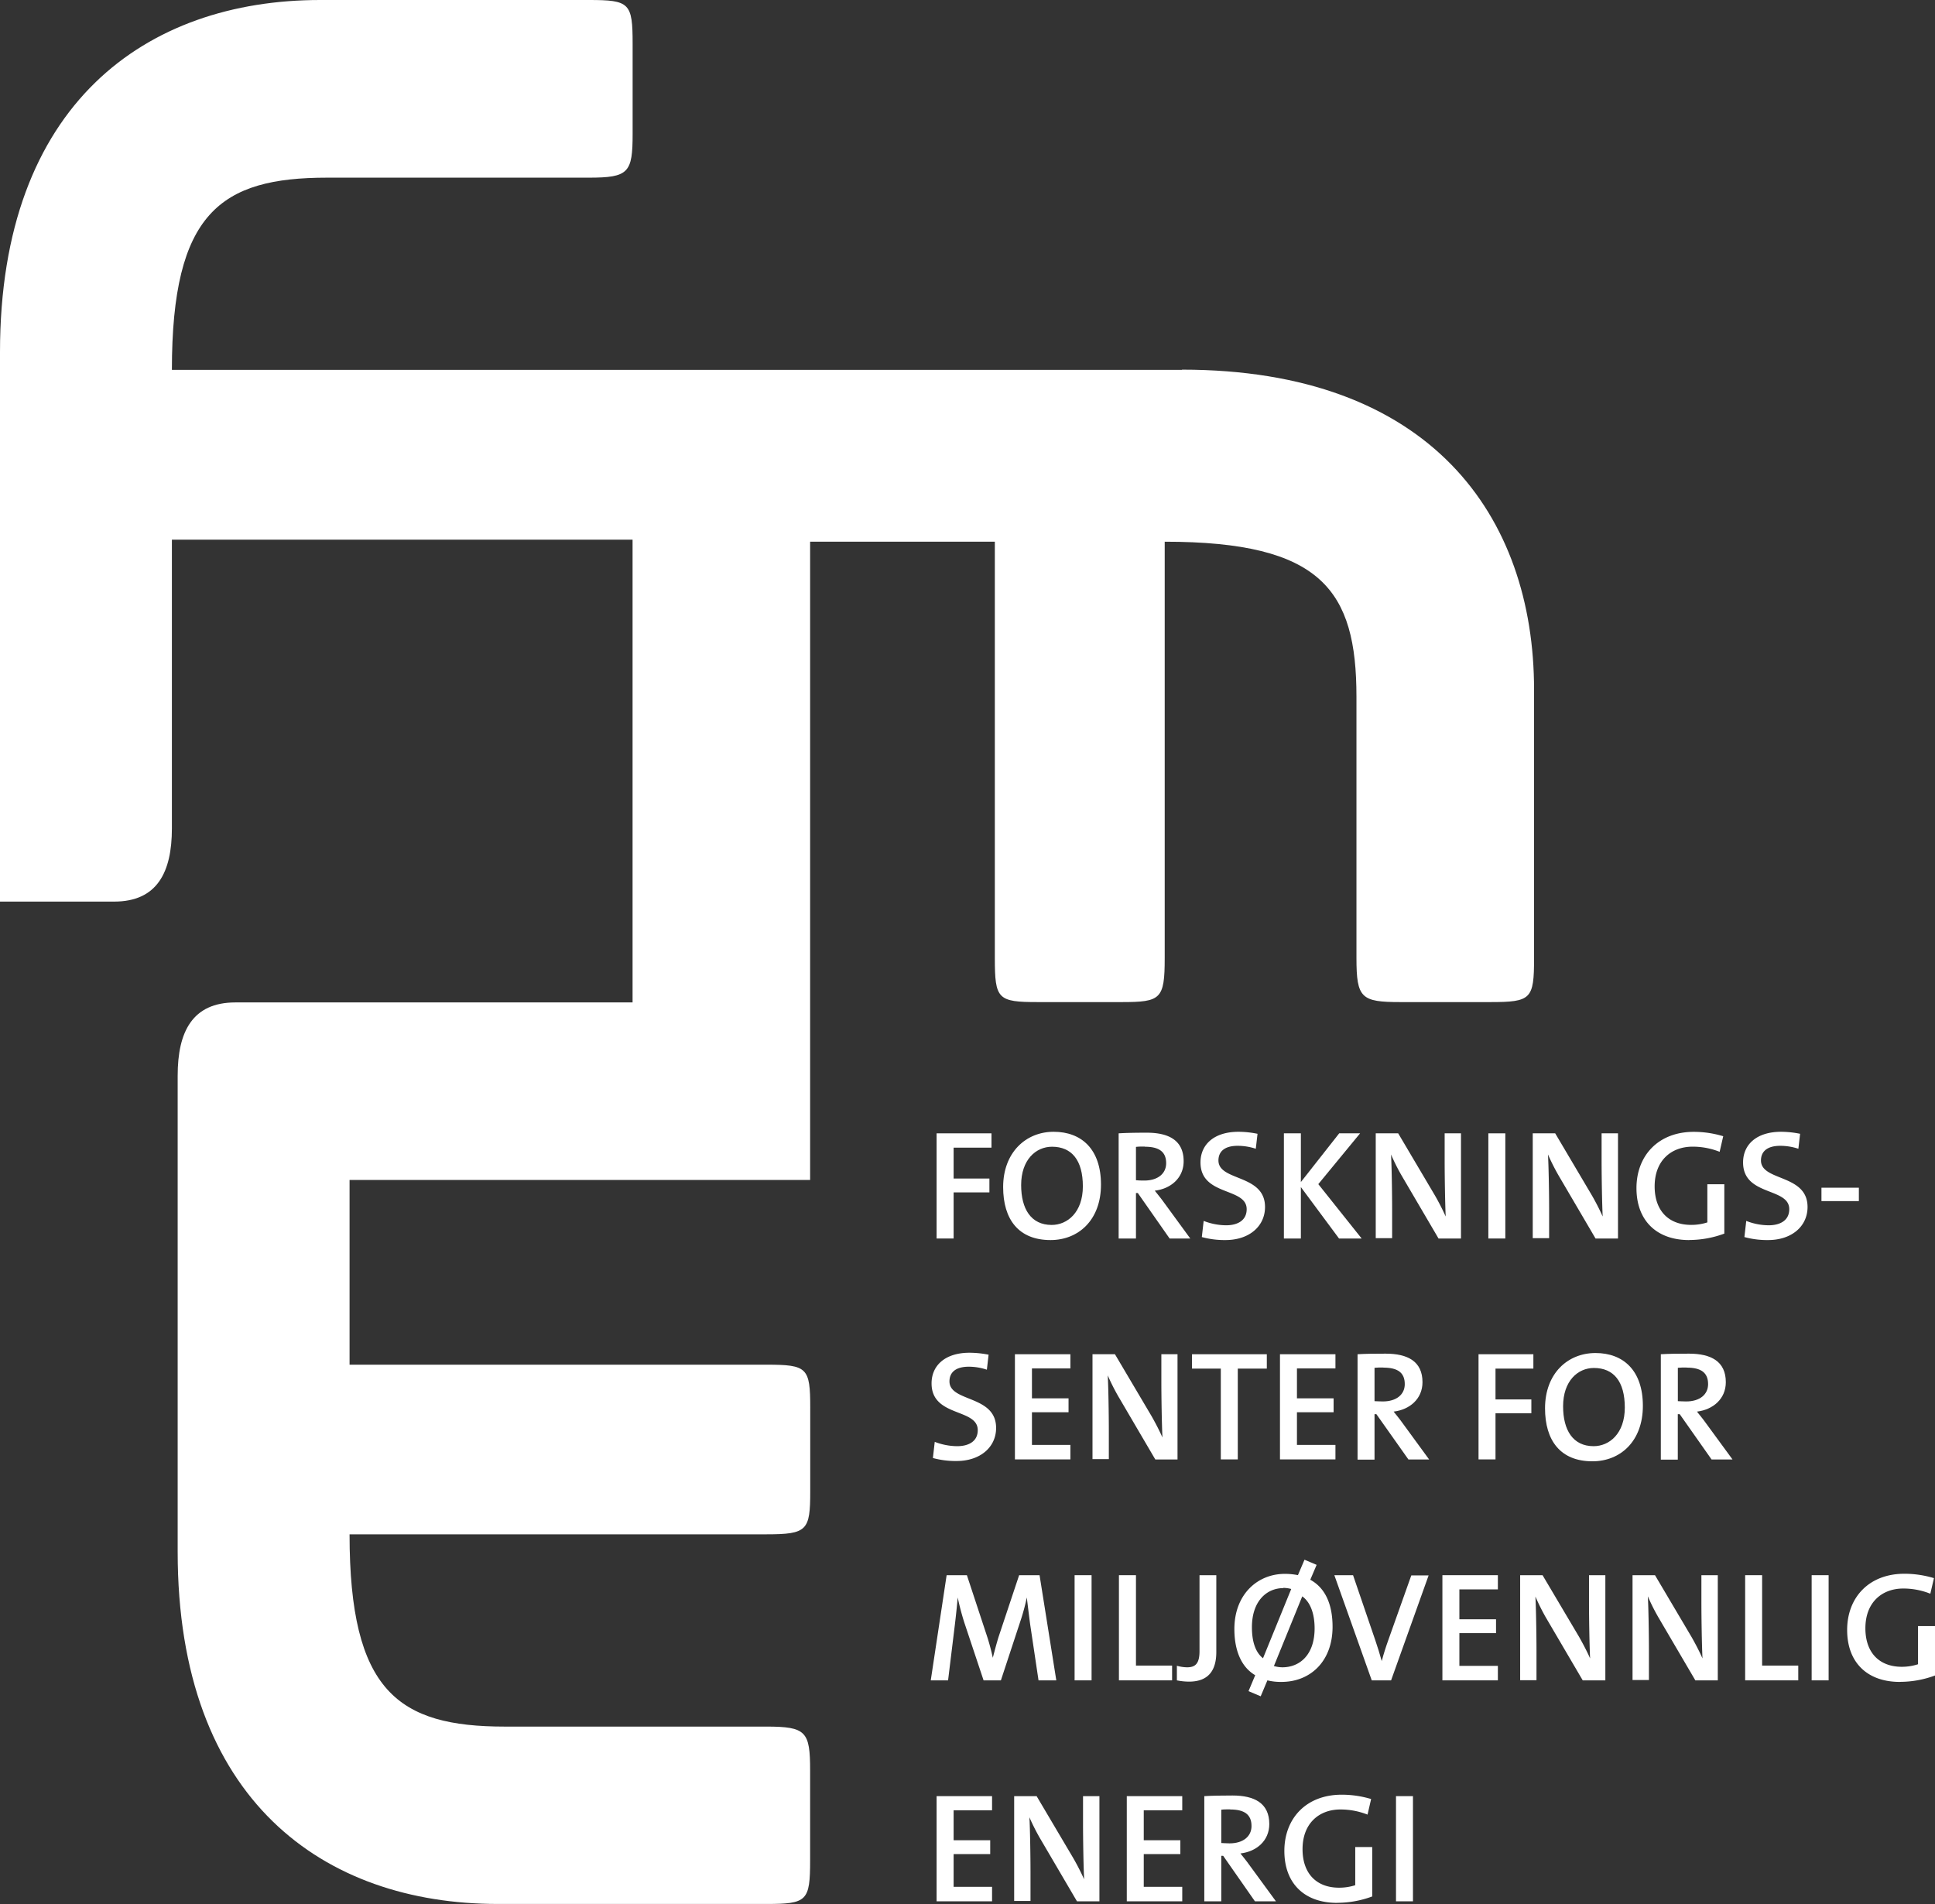 <svg xmlns="http://www.w3.org/2000/svg" viewBox="0 0 335.23 329.9"><rect x="0" y="0" width="335.23" height="329.9" fill="#333333" stroke="none"/><defs><style>.cls-1{fill:#fff;}</style></defs><g id="Layer_2" data-name="Layer 2"><g id="Layer_1-2" data-name="Layer 1"><path class="cls-1" d="M204.78,64.08h-175c0-27.22,8.46-33.3,26.89-33.3H102c6.93,0,7.6-.85,7.6-7.61V7.61c0-7.1-.5-7.61-7.6-7.61H55.48C25.38,0,0,17.92,0,61v82.52l0,12.68H19.78c7.44,0,10-5.07,10-12.68V93.5h79.81v80.17H40.78c-7.44,0-10,5.07-10,12.68v82.51c0,43.12,25.36,61,55.46,61h46.51c7.09,0,7.6-.5,7.6-7.61V306.74c0-6.76-.68-7.61-7.6-7.61H87.45c-18.44,0-26.89-6.09-26.89-33.31h72.21c7.09,0,7.6-.68,7.6-7.44V243.87c0-6.93-.51-7.44-7.6-7.44l-72.21,0v-32h79.79V93.85h32V166c0,7.11.51,7.61,7.45,7.61h14.54c6.76,0,7.44-.5,7.44-7.61V93.85C229,93.85,235,102.3,235,120.73V166c0,6.94.84,7.61,7.61,7.61h15.56c7.1,0,7.6-.5,7.6-7.61v-46.5c0-30.09-17.92-55.46-61-55.46Z" transform="translate(0 0)"/><polygon class="cls-1" points="165.21 198.83 165.21 204.18 171.41 204.18 171.41 206.58 165.21 206.58 165.21 214.57 162.26 214.57 162.26 196.35 171.77 196.35 171.77 198.83 165.21 198.83 165.21 198.83"/><path class="cls-1" d="M182.26,198.67c-2.81,0-5.35,2.27-5.35,6.64,0,4.13,1.7,6.91,5.29,6.91,2.7,0,5.4-2.16,5.4-6.69s-1.94-6.86-5.34-6.86ZM182,214.84c-5.54,0-8.21-3.59-8.21-9.18,0-6,3.94-9.58,8.75-9.58s8.2,3,8.2,9.15-3.91,9.61-8.74,9.61Z" transform="translate(0 0)"/><path class="cls-1" d="M198.34,198.64c-.6,0-1.11,0-1.54.06v5.77a14.3,14.3,0,0,0,1.43.06c2.37,0,3.8-1.22,3.8-3,0-2-1.24-2.86-3.69-2.86Zm4.29,15.93-5.51-7.88h-.32v7.88h-3V196.35c1.33-.08,2.84-.11,4.89-.11,3.78,0,6.37,1.32,6.37,4.94,0,2.91-2.24,4.78-5,5.1.51.65,1.07,1.32,1.51,1.94l4.64,6.35Z" transform="translate(0 0)"/><path class="cls-1" d="M212.31,214.84a15.08,15.08,0,0,1-4.1-.52l.32-2.8a10.82,10.82,0,0,0,3.89.76c1.91,0,3.56-.79,3.56-2.79,0-3.83-8-2.21-8-8.1,0-3.13,2.38-5.31,6.59-5.31a16.56,16.56,0,0,1,3.29.35l-.3,2.59a10.11,10.11,0,0,0-3.13-.51c-2.29,0-3.34,1-3.34,2.54,0,3.64,8.07,2.32,8.07,8.06,0,3.33-2.73,5.73-6.86,5.73Z" transform="translate(0 0)"/><polygon class="cls-1" points="231.98 214.57 225.37 205.66 225.37 214.57 222.43 214.57 222.43 196.35 225.37 196.35 225.37 204.79 232.01 196.35 235.63 196.35 228.39 205.15 235.9 214.57 231.98 214.57 231.98 214.57"/><path class="cls-1" d="M249.22,214.57l-6.45-11a35.72,35.72,0,0,1-1.78-3.56c.11,1.78.19,6.61.19,9.5v5h-2.84V196.35h3.89l6.34,10.72a41.46,41.46,0,0,1,1.89,3.69c-.1-2.07-.18-6.91-.18-9.8v-4.61h2.83v18.22Z" transform="translate(0 0)"/><polygon class="cls-1" points="257.85 214.57 257.85 196.35 260.79 196.35 260.79 214.57 257.85 214.57 257.85 214.57"/><path class="cls-1" d="M276.42,214.57l-6.45-11a38.27,38.27,0,0,1-1.79-3.56c.11,1.78.2,6.61.2,9.5v5h-2.84V196.35h3.89l6.34,10.72a41.46,41.46,0,0,1,1.89,3.69c-.11-2.07-.19-6.91-.19-9.8v-4.61h2.84v18.22Z" transform="translate(0 0)"/><path class="cls-1" d="M292.63,214.84c-5.64,0-9.12-3.38-9.12-9s3.78-9.75,9.93-9.75a17.67,17.67,0,0,1,5.1.76l-.62,2.7a12.6,12.6,0,0,0-4.7-.89c-3.67,0-6.56,2.38-6.56,6.88,0,4.21,2.41,6.67,6.32,6.67a9,9,0,0,0,2.81-.43v-6.61h2.94v8.55a17.52,17.52,0,0,1-6.1,1.11Z" transform="translate(0 0)"/><path class="cls-1" d="M306.31,214.84a15,15,0,0,1-4.1-.52l.32-2.8a10.77,10.77,0,0,0,3.88.76c1.92,0,3.57-.79,3.57-2.79,0-3.83-8-2.21-8-8.1,0-3.13,2.38-5.31,6.59-5.31a16.56,16.56,0,0,1,3.29.35l-.3,2.59a10.11,10.11,0,0,0-3.13-.51c-2.29,0-3.35,1-3.35,2.54,0,3.64,8.07,2.32,8.07,8.06,0,3.33-2.72,5.73-6.85,5.73Z" transform="translate(0 0)"/><polygon class="cls-1" points="315.56 208.09 315.56 205.77 322.04 205.77 322.04 208.09 315.56 208.09 315.56 208.09"/><path class="cls-1" d="M165.72,253.12a15,15,0,0,1-4.1-.52l.32-2.8a11,11,0,0,0,3.89.75c1.91,0,3.56-.78,3.56-2.78,0-3.83-8-2.21-8-8.1,0-3.13,2.38-5.31,6.59-5.31a17.33,17.33,0,0,1,3.29.34l-.3,2.6a9.83,9.83,0,0,0-3.13-.52c-2.29,0-3.35,1-3.35,2.54,0,3.65,8.08,2.32,8.08,8.07,0,3.32-2.73,5.73-6.86,5.73Z" transform="translate(0 0)"/><polygon class="cls-1" points="175.83 252.84 175.83 234.62 185.44 234.62 185.44 237.08 178.78 237.08 178.78 242.26 185.12 242.26 185.12 244.67 178.78 244.67 178.78 250.33 185.44 250.33 185.44 252.84 175.83 252.84 175.83 252.84"/><path class="cls-1" d="M200.15,252.85l-6.45-11a37.17,37.17,0,0,1-1.79-3.57c.11,1.78.19,6.62.19,9.51v5h-2.83V234.62h3.89l6.34,10.72c.68,1.19,1.35,2.49,1.89,3.7-.11-2.08-.19-6.91-.19-9.8v-4.62H204v18.23Z" transform="translate(0 0)"/><polygon class="cls-1" points="214.44 237.11 214.44 252.84 211.5 252.84 211.5 237.11 206.51 237.11 206.51 234.62 219.47 234.62 219.47 237.11 214.44 237.11 214.44 237.11"/><polygon class="cls-1" points="221.75 252.84 221.75 234.62 231.36 234.62 231.36 237.08 224.69 237.08 224.69 242.26 231.04 242.26 231.04 244.67 224.69 244.67 224.69 250.33 231.36 250.33 231.36 252.84 221.75 252.84 221.75 252.84"/><path class="cls-1" d="M239.67,236.92c-.6,0-1.11,0-1.54.05v5.78c.27,0,.78.05,1.43.05,2.38,0,3.81-1.21,3.81-3,0-2-1.24-2.86-3.7-2.86ZM244,252.85,238.45,245h-.32v7.88h-2.94V234.62c1.32-.08,2.83-.1,4.88-.1,3.78,0,6.37,1.32,6.37,4.94,0,2.91-2.24,4.77-5,5.1.51.65,1.08,1.32,1.51,1.94l4.64,6.35Z" transform="translate(0 0)"/><polygon class="cls-1" points="259.09 237.11 259.09 242.45 265.3 242.45 265.3 244.85 259.09 244.85 259.09 252.84 256.15 252.84 256.15 234.62 265.65 234.62 265.65 237.11 259.09 237.11 259.09 237.11"/><path class="cls-1" d="M276.14,237c-2.8,0-5.34,2.26-5.34,6.64,0,4.13,1.7,6.91,5.29,6.91,2.7,0,5.4-2.16,5.4-6.69s-1.94-6.86-5.35-6.86Zm-.26,16.17c-5.54,0-8.21-3.6-8.21-9.18,0-6.05,3.94-9.58,8.74-9.58s8.21,3,8.21,9.15-3.91,9.61-8.74,9.61Z" transform="translate(0 0)"/><path class="cls-1" d="M292.22,236.92c-.59,0-1.1,0-1.54.05v5.78c.27,0,.79.05,1.43.05,2.38,0,3.81-1.21,3.81-3,0-2-1.24-2.86-3.7-2.86Zm4.3,15.93L291,245h-.33v7.88h-2.94V234.62c1.32-.08,2.84-.1,4.89-.1,3.78,0,6.37,1.32,6.37,4.94,0,2.91-2.24,4.77-5,5.1.51.65,1.08,1.32,1.51,1.94l4.65,6.35Z" transform="translate(0 0)"/><path class="cls-1" d="M179.92,291.12l-1.46-9.77c-.24-1.83-.43-3.43-.57-4.59h0c-.21,1-.54,2.35-1,3.76l-3.49,10.6h-3l-3.3-9.9a43.75,43.75,0,0,1-1.18-4.46h0c-.14,1.54-.3,3.13-.51,4.86l-1.16,9.5h-3L164,272.9h3.51L171,283.48c.32.95.73,2.46,1,3.73h0c.35-1.35.68-2.59,1-3.62l3.56-10.69h3.54L183,291.12Z" transform="translate(0 0)"/><polygon class="cls-1" points="186.17 291.12 186.17 272.9 189.11 272.9 189.11 291.12 186.17 291.12 186.17 291.12"/><polygon class="cls-1" points="193.85 291.12 193.85 272.9 196.8 272.9 196.8 288.56 203.06 288.56 203.06 291.12 193.85 291.12 193.85 291.12"/><path class="cls-1" d="M206,291.34a10.59,10.59,0,0,1-2.11-.22v-2.53a6.71,6.71,0,0,0,1.76.27c1.37,0,2.16-.57,2.16-2.78V272.9h2.91v13.31c0,3-1.21,5.13-4.72,5.13Z" transform="translate(0 0)"/><path class="cls-1" d="M225.61,276.57l-4.91,12.07a5.45,5.45,0,0,0,1.46.22c3,0,5.59-2.14,5.59-6.75,0-2.54-.73-4.54-2.14-5.54Zm-3.29-1.43c-2.86,0-5.43,2.24-5.43,6.78,0,2.32.54,4.29,1.92,5.37l4.89-12a5.41,5.41,0,0,0-1.38-.19ZM222,291.39a9.67,9.67,0,0,1-2.43-.27l-1.16,2.76-2.11-.89,1.16-2.76c-2.48-1.45-3.61-4.4-3.61-8,0-6,4-9.56,8.74-9.56a11.73,11.73,0,0,1,2.27.22l1.14-2.67,2.1.89L227,273.69c2.43,1.32,3.86,4,3.86,8.15,0,6-3.86,9.55-8.85,9.55Z" transform="translate(0 0)"/><path class="cls-1" d="M241,291.12h-3.35l-6.48-18.22h3.24l3.84,11.23c.37,1.06.8,2.46,1.13,3.65h0c.32-1.22.75-2.57,1.21-3.84l3.91-11h3L241,291.12Z" transform="translate(0 0)"/><polygon class="cls-1" points="249.89 291.12 249.89 272.9 259.5 272.9 259.5 275.36 252.83 275.36 252.83 280.54 259.18 280.54 259.18 282.94 252.83 282.94 252.83 288.61 259.5 288.61 259.5 291.12 249.89 291.12 249.89 291.12"/><path class="cls-1" d="M274.2,291.12l-6.45-11A39.3,39.3,0,0,1,266,276.6c.11,1.78.19,6.62.19,9.5v5h-2.83V272.9h3.88l6.35,10.72c.67,1.19,1.35,2.48,1.89,3.7-.11-2.08-.19-6.91-.19-9.8V272.9h2.83v18.22Z" transform="translate(0 0)"/><path class="cls-1" d="M293.71,291.12l-6.45-11a34.68,34.68,0,0,1-1.78-3.56c.11,1.78.19,6.62.19,9.5v5h-2.84V272.9h3.89l6.34,10.72c.68,1.19,1.35,2.48,1.89,3.7-.11-2.08-.19-6.91-.19-9.8V272.9h2.84v18.22Z" transform="translate(0 0)"/><polygon class="cls-1" points="302.34 291.12 302.34 272.9 305.28 272.9 305.28 288.56 311.54 288.56 311.54 291.12 302.34 291.12 302.34 291.12"/><polygon class="cls-1" points="313.86 291.12 313.86 272.9 316.8 272.9 316.8 291.12 313.86 291.12 313.86 291.12"/><path class="cls-1" d="M329.13,291.39c-5.64,0-9.12-3.37-9.12-9s3.78-9.74,9.93-9.74a17.79,17.79,0,0,1,5.11.76l-.63,2.7a12.56,12.56,0,0,0-4.69-.9c-3.67,0-6.56,2.38-6.56,6.89,0,4.21,2.4,6.67,6.31,6.67a9.05,9.05,0,0,0,2.81-.44v-6.61h2.94v8.56a17.51,17.51,0,0,1-6.1,1.1Z" transform="translate(0 0)"/><polygon class="cls-1" points="162.26 329.4 162.26 311.18 171.87 311.18 171.87 313.63 165.21 313.63 165.21 318.82 171.55 318.82 171.55 321.22 165.21 321.22 165.21 326.89 171.87 326.89 171.87 329.4 162.26 329.4 162.26 329.4"/><path class="cls-1" d="M186.58,329.4l-6.45-11a37.07,37.07,0,0,1-1.79-3.56c.11,1.78.19,6.61.19,9.5v5H175.7V311.18h3.89l6.34,10.72a41.46,41.46,0,0,1,1.89,3.69c-.11-2.07-.19-6.91-.19-9.79v-4.62h2.84V329.4Z" transform="translate(0 0)"/><polygon class="cls-1" points="195.21 329.4 195.21 311.18 204.82 311.18 204.82 313.63 198.15 313.63 198.15 318.82 204.49 318.82 204.49 321.22 198.15 321.22 198.15 326.89 204.82 326.89 204.82 329.4 195.21 329.4 195.21 329.4"/><path class="cls-1" d="M213.12,313.47c-.59,0-1.11,0-1.54.06v5.77c.27,0,.79.06,1.43.06,2.38,0,3.81-1.22,3.81-3,0-2-1.24-2.87-3.7-2.87Zm4.29,15.93-5.5-7.88h-.33v7.88h-2.94V311.18c1.32-.08,2.84-.11,4.89-.11,3.78,0,6.37,1.32,6.37,4.94,0,2.92-2.24,4.78-5,5.1.51.65,1.08,1.33,1.51,1.95l4.64,6.34Z" transform="translate(0 0)"/><path class="cls-1" d="M231.63,329.67c-5.64,0-9.12-3.37-9.12-9s3.78-9.74,9.93-9.74a17.67,17.67,0,0,1,5.1.75l-.62,2.7a12.77,12.77,0,0,0-4.7-.89c-3.67,0-6.56,2.38-6.56,6.88,0,4.21,2.41,6.67,6.32,6.67a9.06,9.06,0,0,0,2.81-.43V320h2.94v8.56a17.51,17.51,0,0,1-6.1,1.1Z" transform="translate(0 0)"/><polygon class="cls-1" points="241.85 329.4 241.85 311.18 244.79 311.18 244.79 329.4 241.85 329.4 241.85 329.4"/></g></g></svg>
